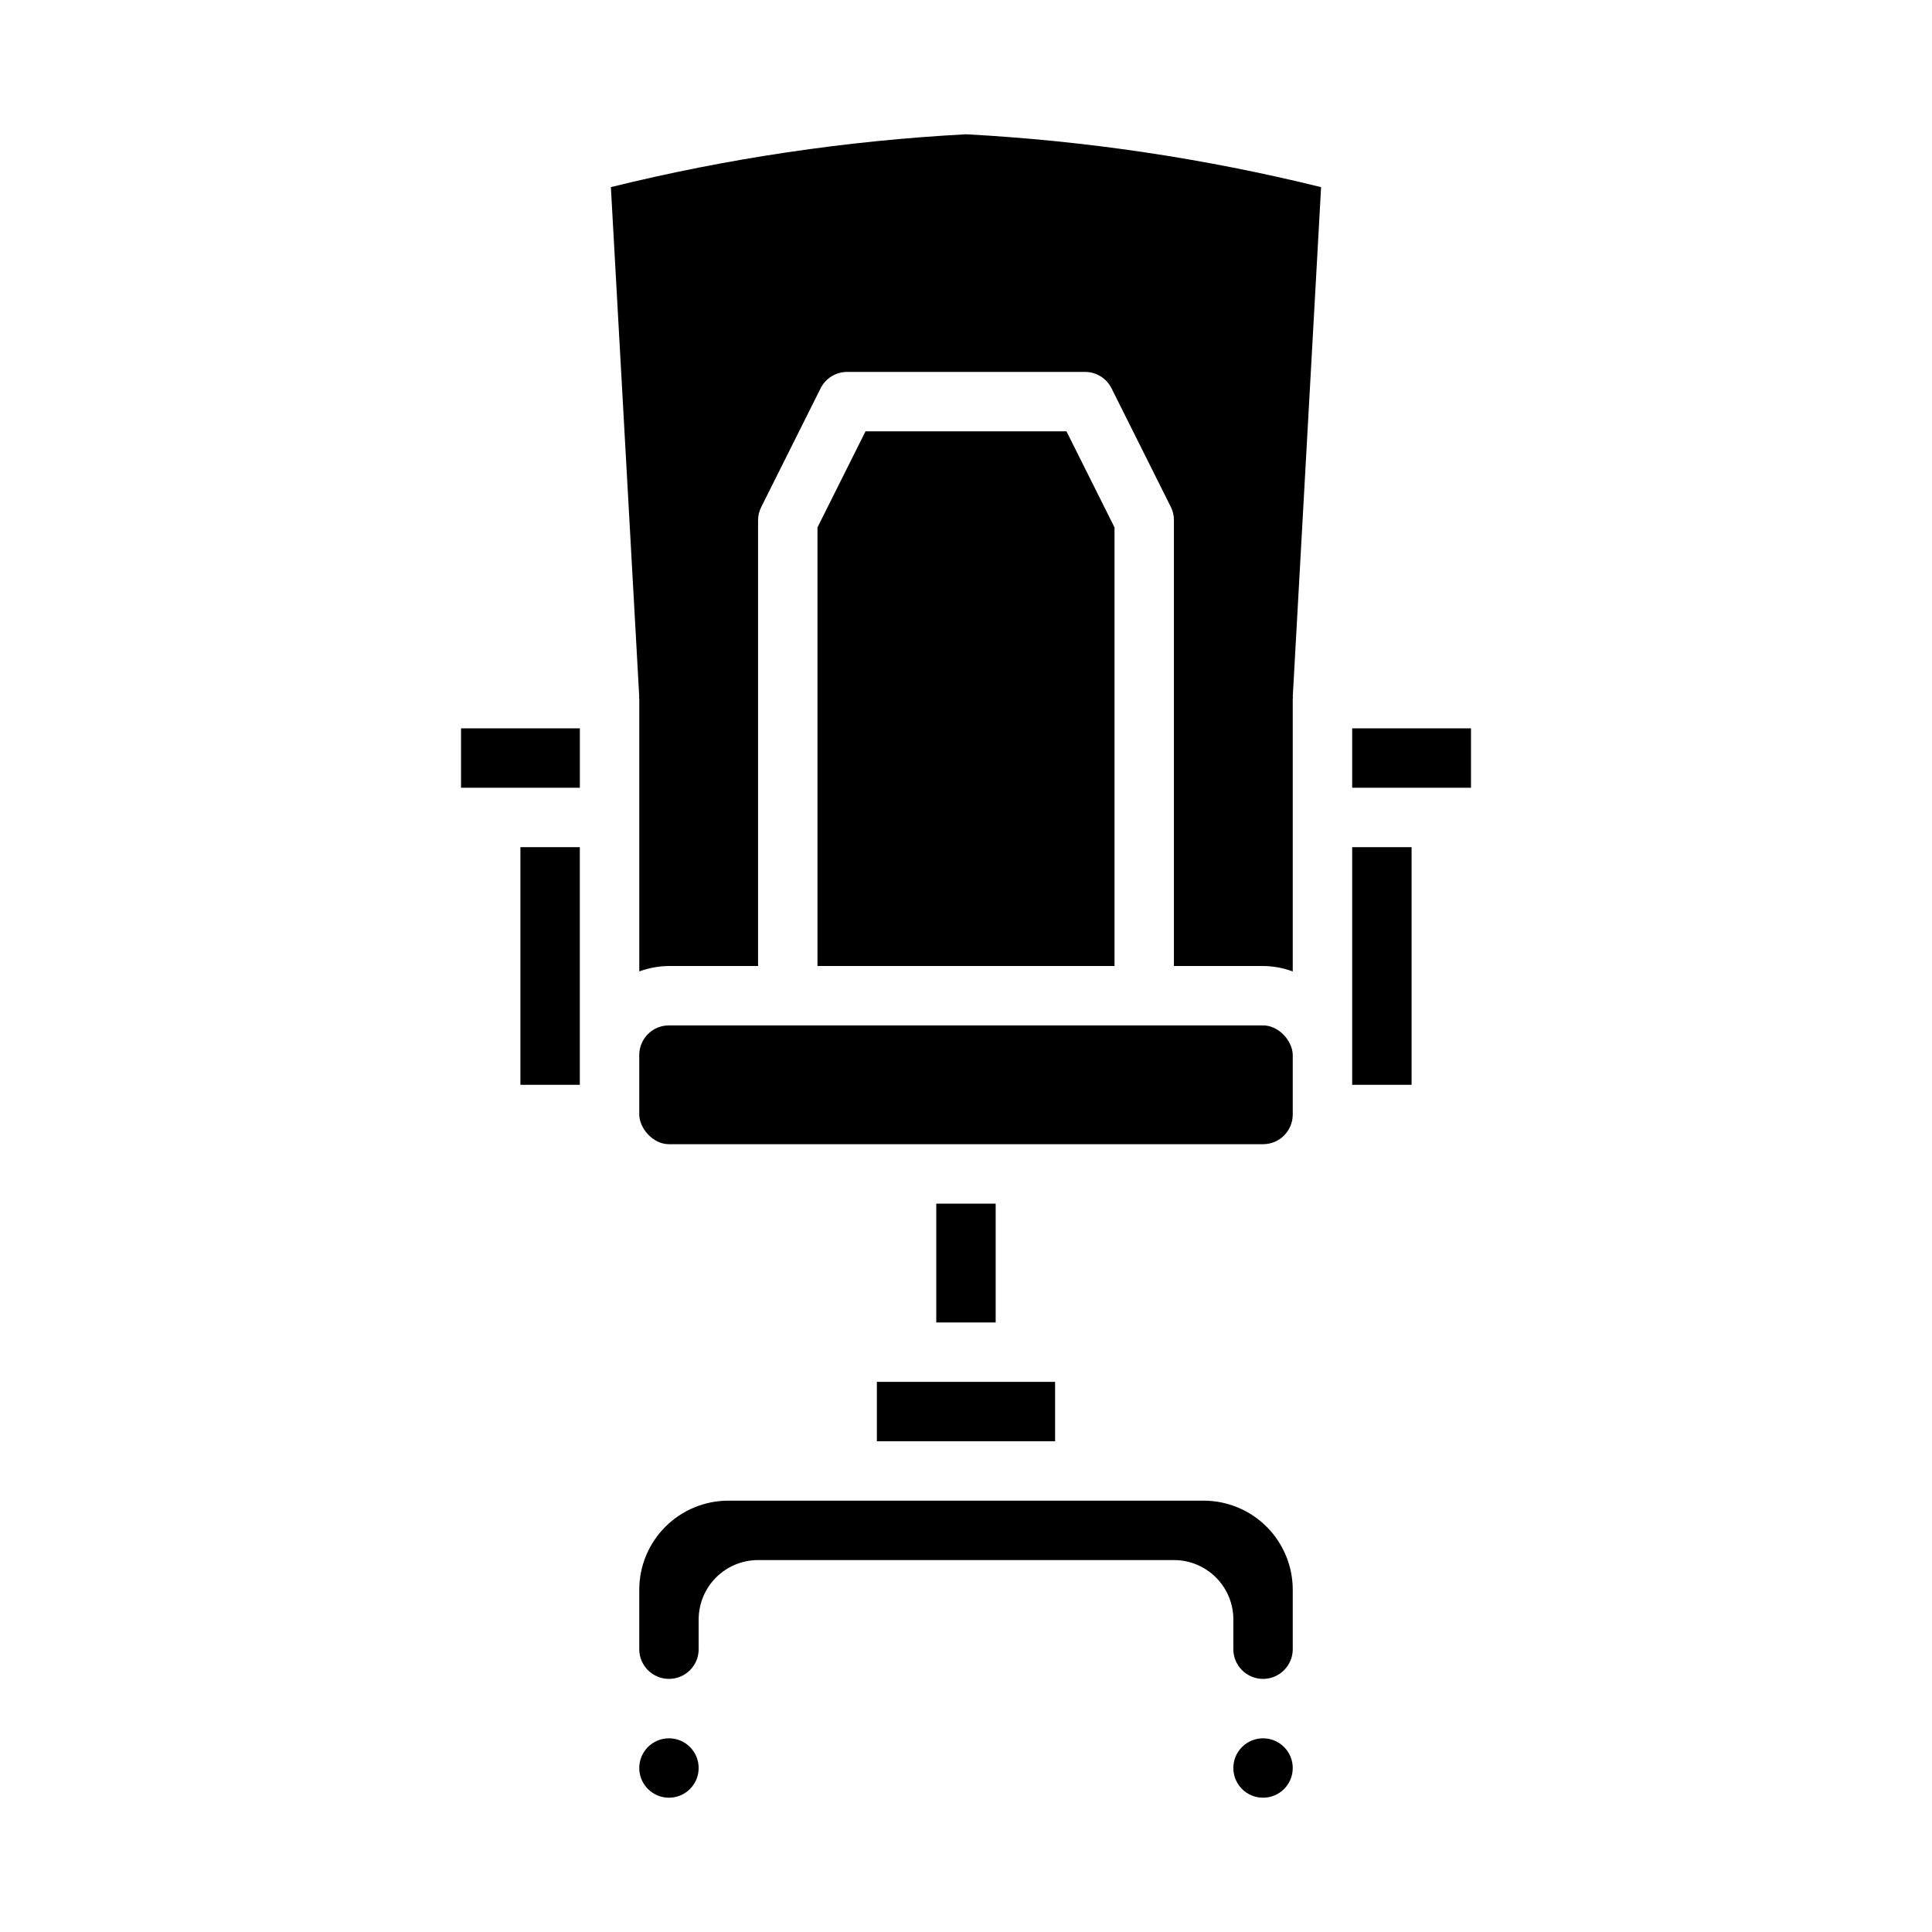 <?xml version="1.0" encoding="UTF-8"?>
<!-- Uploaded to: SVG Repo, www.svgrepo.com, Generator: SVG Repo Mixer Tools -->
<svg fill="#000000" width="800px" height="800px" version="1.1" viewBox="144 144 512 512" xmlns="http://www.w3.org/2000/svg">
 <g>
  <path d="m329.15 612.54c0 4.348-3.523 7.871-7.871 7.871s-7.871-3.523-7.871-7.871c0-4.348 3.523-7.871 7.871-7.871s7.871 3.523 7.871 7.871"/>
  <path d="m486.59 612.54c0 4.348-3.523 7.871-7.871 7.871s-7.871-3.523-7.871-7.871c0-4.348 3.523-7.871 7.871-7.871s7.871 3.523 7.871 7.871"/>
  <path d="m305.89 193.59 7.519 135.12h-0.078c0 0.148 0.086 0.277 0.086 0.434v72.297-0.004c2.519-0.926 5.18-1.414 7.863-1.438h23.617v-118.08c0-1.223 0.281-2.426 0.828-3.519l15.742-31.488c1.332-2.668 4.062-4.352 7.047-4.352h62.977c2.996-0.016 5.742 1.672 7.082 4.352l15.742 31.488h0.004c0.531 1.098 0.801 2.301 0.785 3.519v118.08h23.617c2.688 0.023 5.352 0.516 7.871 1.445v-72.297c0-0.156 0.078-0.285 0.086-0.434l-0.086 0.004 7.512-135.12c-30.859-7.617-62.363-12.309-94.102-14.012-31.742 1.699-63.25 6.387-94.113 14.004z"/>
  <path d="m297.66 423.61v-55.102h-15.746v62.977h15.746z"/>
  <path d="m502.34 423.61v7.875h15.742v-62.977h-15.742z"/>
  <path d="m502.34 337.02h31.488v15.742h-31.488z"/>
  <path d="m266.18 337.02h31.488v15.742h-31.488z"/>
  <path d="m470.85 573.18v7.871c0 4.348 3.523 7.871 7.871 7.871s7.871-3.523 7.871-7.871v-15.742c0-6.266-2.488-12.273-6.918-16.699-4.426-4.43-10.434-6.918-16.695-6.918h-125.95c-6.266 0-12.27 2.488-16.699 6.918-4.43 4.426-6.918 10.434-6.918 16.699v15.742c0 4.348 3.523 7.871 7.871 7.871s7.871-3.523 7.871-7.871v-7.871c0-4.176 1.66-8.18 4.613-11.133s6.957-4.613 11.133-4.613h110.21c4.176 0 8.18 1.66 11.133 4.613s4.613 6.957 4.613 11.133z"/>
  <path d="m392.12 462.98h15.742v31.488h-15.742z"/>
  <path d="m321.28 415.74h157.44c4.348 0 7.871 4.348 7.871 7.871v15.742c0 4.348-3.523 7.871-7.871 7.871h-157.44c-4.348 0-7.871-4.348-7.871-7.871v-15.742c0-4.348 3.523-7.871 7.871-7.871z"/>
  <path d="m376.38 510.21h47.23v15.742h-47.23z"/>
  <path d="m426.62 258.3h-53.246l-12.738 25.477v116.22h78.723v-116.22z"/>
 </g>
</svg>